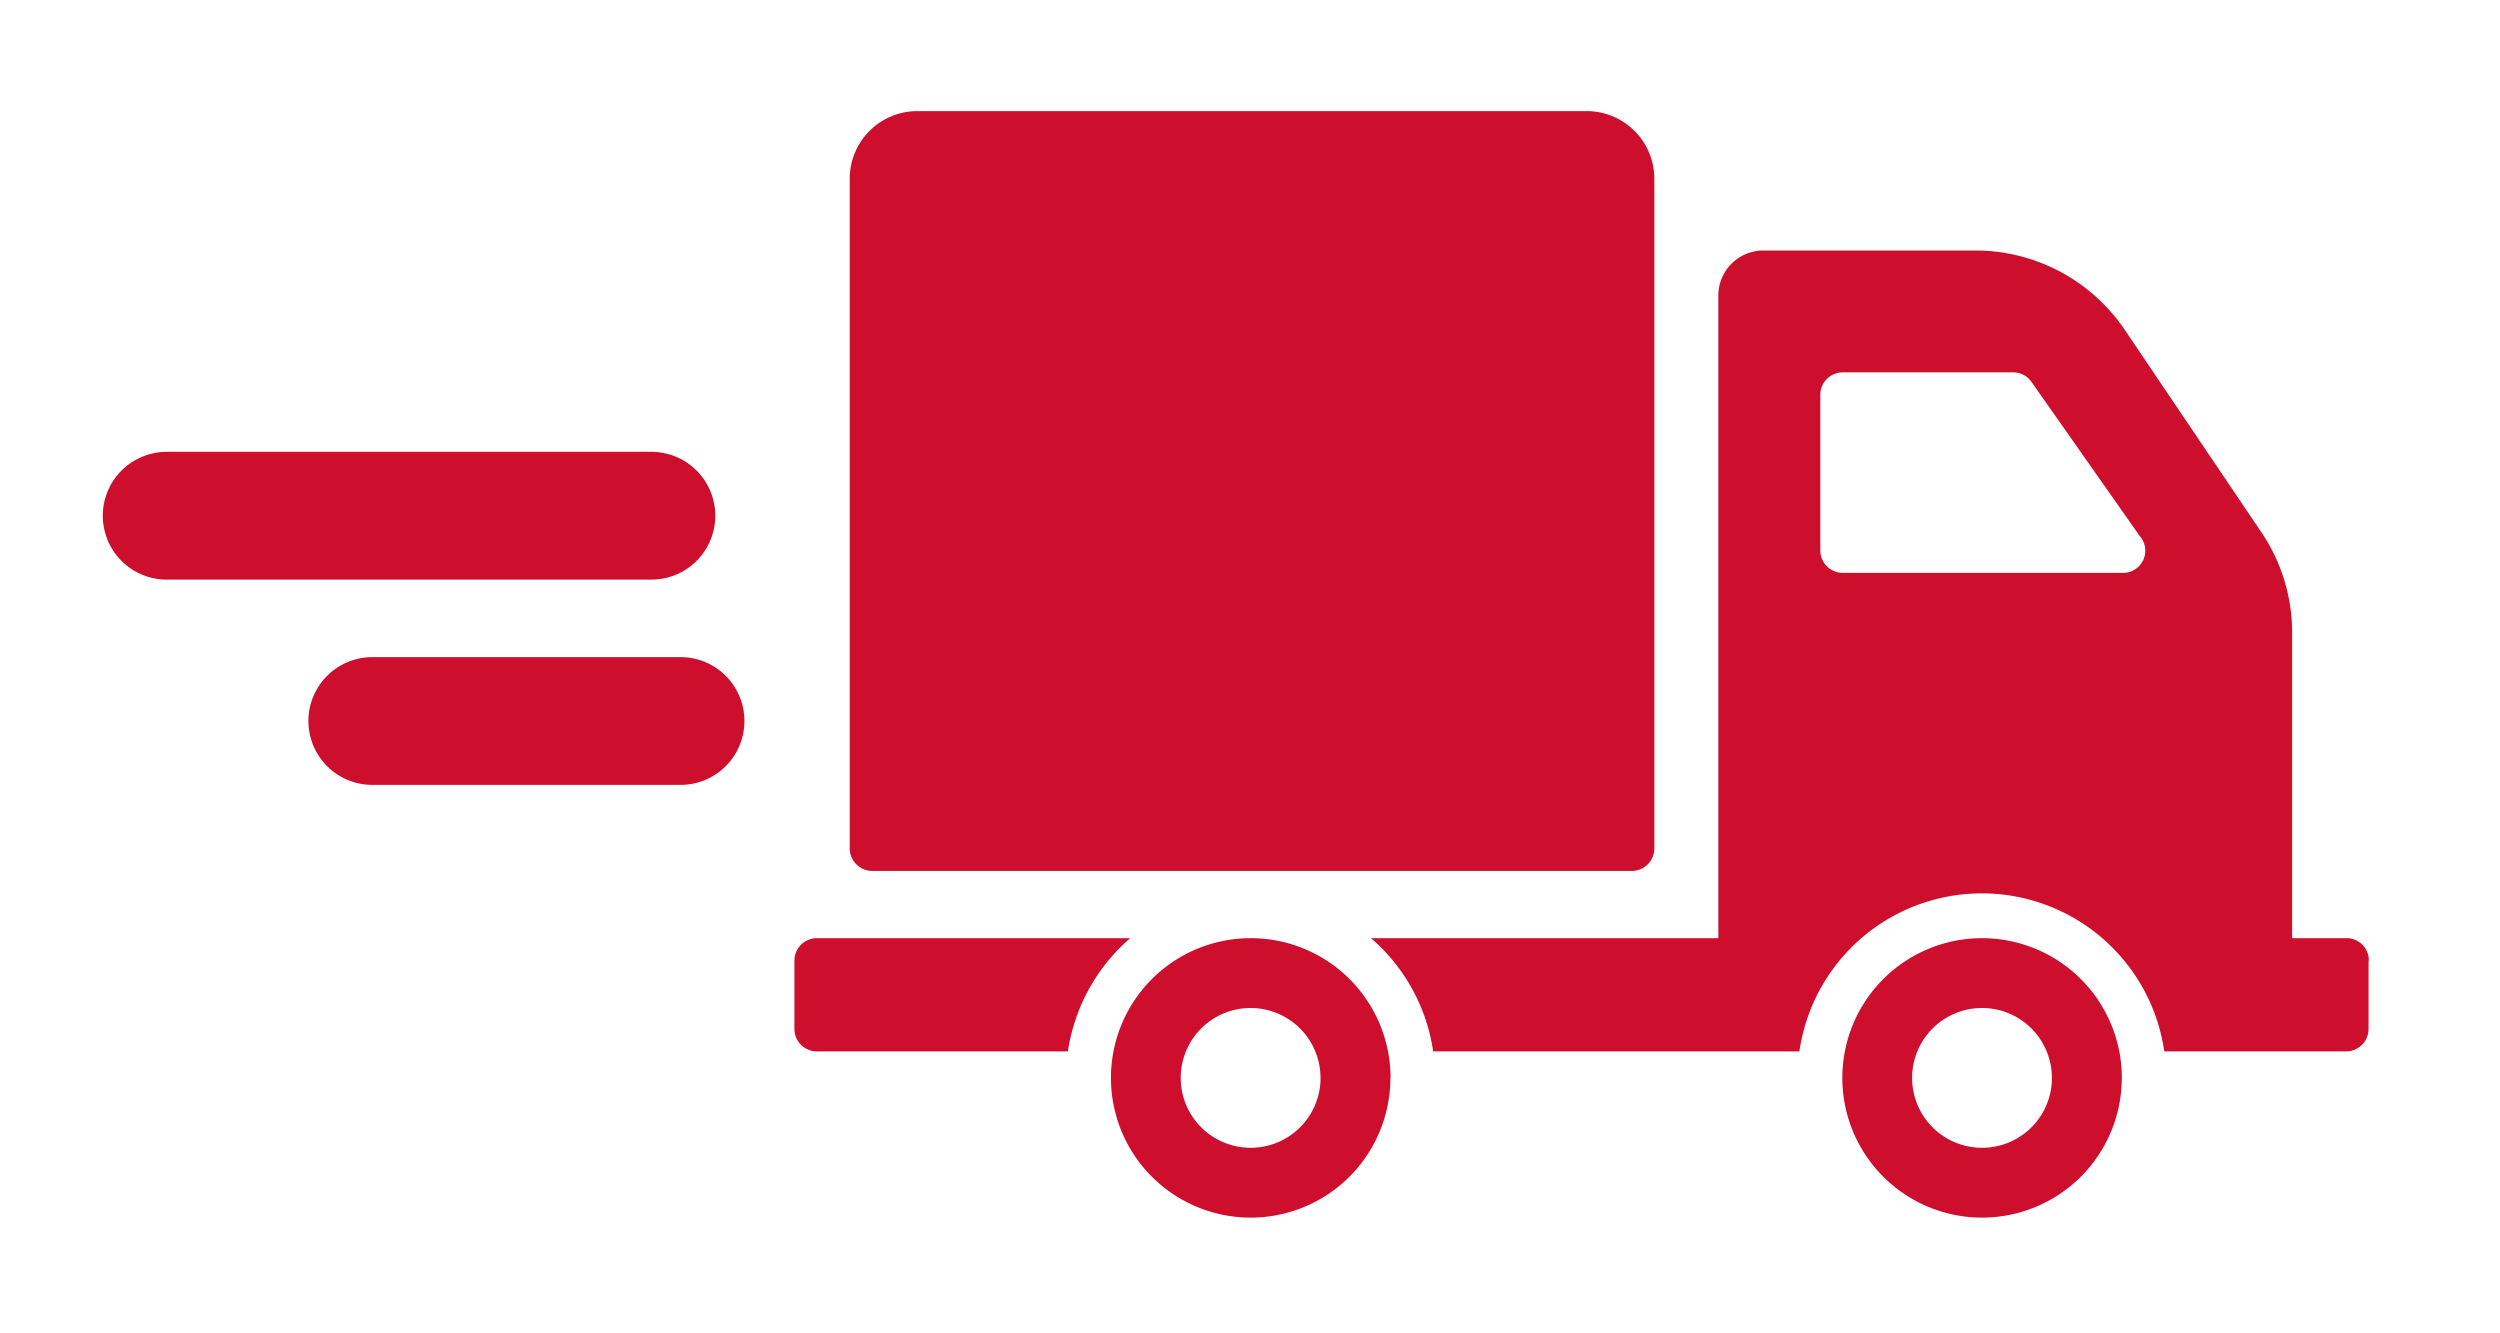 <svg xmlns="http://www.w3.org/2000/svg" xmlns:xlink="http://www.w3.org/1999/xlink" width="45" height="24" viewBox="0 0 45 24">
  <defs>
    <style>
      .cls-1 {
        clip-path: url(#clip-Artboard_74);
      }

      .cls-2 {
        fill: #ce0e2d;
      }

      .cls-3 {
        fill: none;
        stroke: #ce0e2d;
        stroke-linecap: round;
        stroke-miterlimit: 10;
        stroke-width: 2.3px;
      }

      .cls-4 {
        fill: #fff;
      }
    </style>
    <clipPath id="clip-Artboard_74">
      <rect width="45" height="24"/>
    </clipPath>
  </defs>
  <g id="Artboard_74" data-name="Artboard – 74" class="cls-1">
    <rect class="cls-4" width="45" height="24"/>
    <g id="Group_3239" data-name="Group 3239" transform="translate(3 2)">
      <path id="Path_2180" data-name="Path 2180" class="cls-2" d="M155.365,15.812V3.756a1.217,1.217,0,0,1,1.216-1.216h12.051a1.217,1.217,0,0,1,1.216,1.216V15.812a.406.406,0,0,1-.405.405H155.777A.407.407,0,0,1,155.365,15.812Zm9.732,4.13a2.515,2.515,0,1,1-2.515-2.515A2.516,2.516,0,0,1,165.1,19.943Zm-1.258,0a1.258,1.258,0,1,0-1.258,1.258A1.258,1.258,0,0,0,163.84,19.943Zm-3.427-2.515h-5.638a.406.406,0,0,0-.405.405v1.228a.406.406,0,0,0,.405.405h4.518A3.346,3.346,0,0,1,160.413,17.428Zm17.85,2.515a2.515,2.515,0,1,1-2.515-2.515A2.516,2.516,0,0,1,178.263,19.943Zm-1.258,0a1.258,1.258,0,1,0-1.258,1.258A1.258,1.258,0,0,0,177.005,19.943Zm5.7-2.11v1.228a.406.406,0,0,1-.405.405h-3.272a3.318,3.318,0,0,0-6.568,0h-6.592a3.317,3.317,0,0,0-1.12-2.038H171V5.86a.811.811,0,0,1,.811-.811h3.82a3.247,3.247,0,0,1,2.682,1.424l2.461,3.647a3.214,3.214,0,0,1,.554,1.812v5.495h.983A.4.4,0,0,1,182.709,17.833Zm-4.1-7.617-1.967-2.8a.4.4,0,0,0-.328-.173h-3.069a.406.406,0,0,0-.405.405v2.8a.406.406,0,0,0,.405.405h5.036A.4.4,0,0,0,178.608,10.216Z" transform="translate(-143.07 -2.54)"/>
      <line id="Line_408" data-name="Line 408" class="cls-3" x2="8.725" transform="translate(0 7.283)"/>
      <line id="Line_409" data-name="Line 409" class="cls-3" x2="5.549" transform="translate(3.701 10.978)"/>
    </g>
  </g>
</svg>
